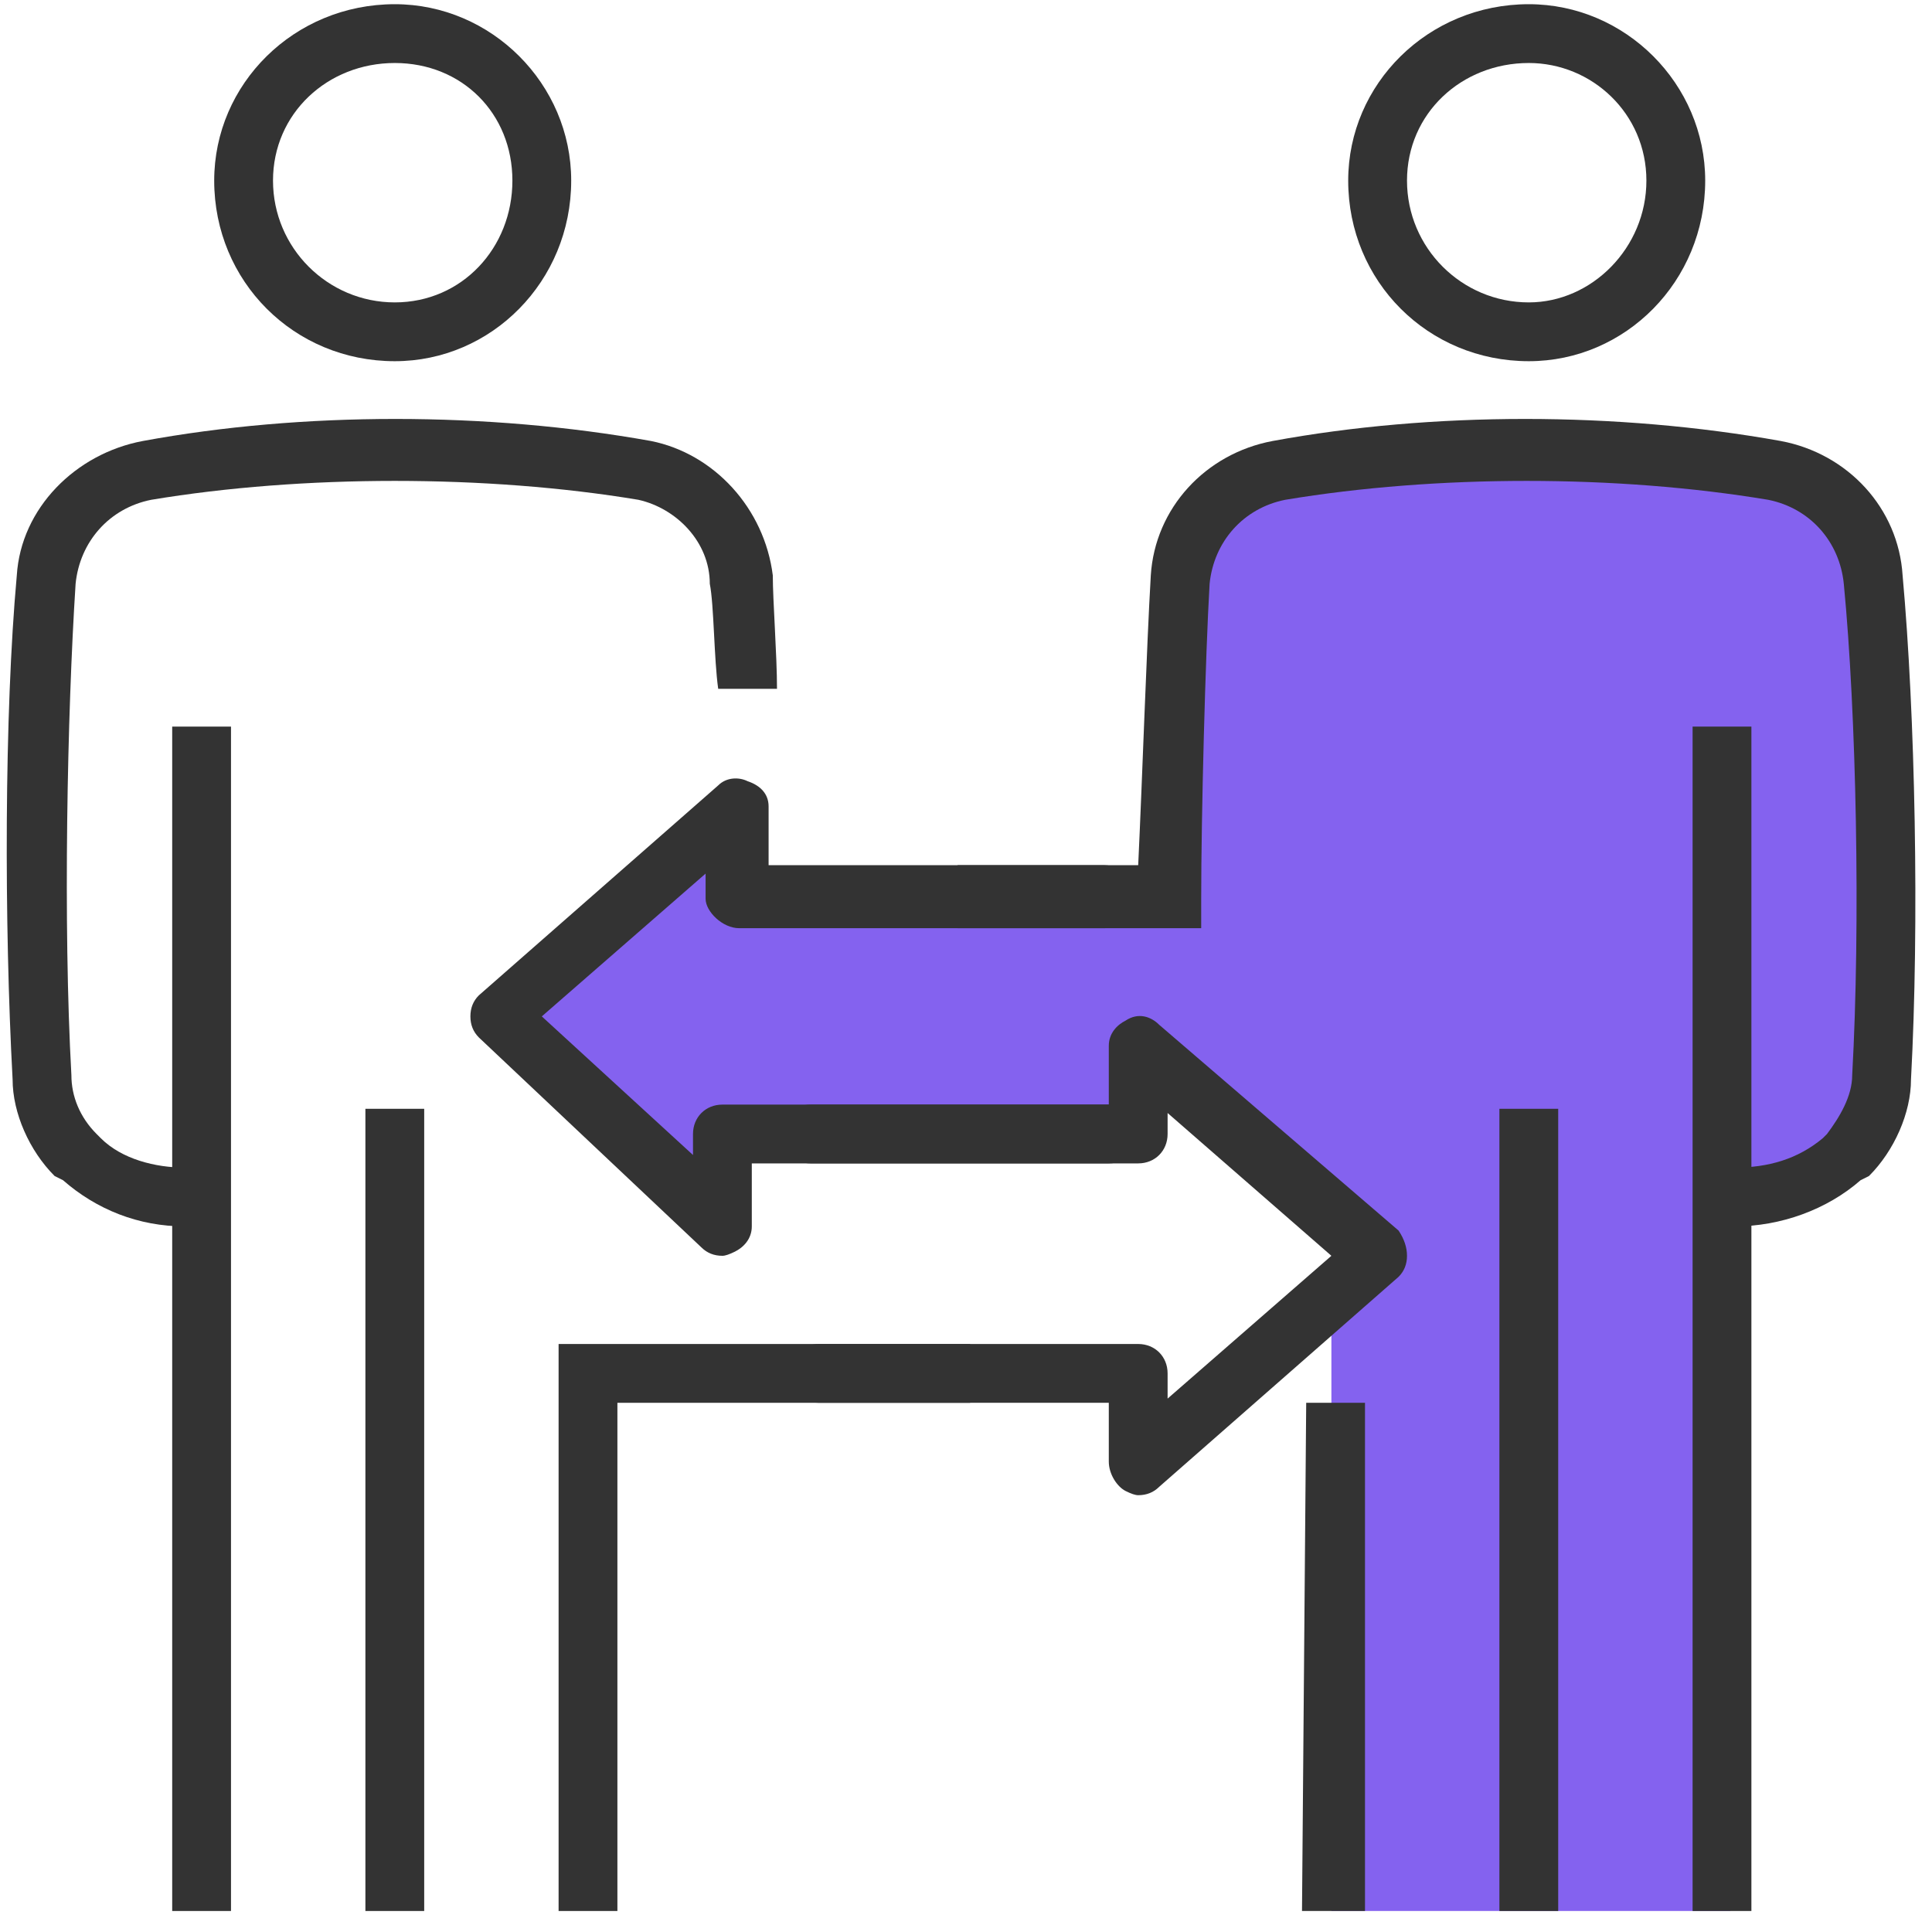 <svg width="46" height="46" viewBox="0 0 46 46" fill="none" xmlns="http://www.w3.org/2000/svg">
<path d="M45 24.5L44.1 27.7L41.2 28.5V45.5H31.7V28.5L31.6 28.4L29.8 27.5L27.9 25.7V25.5L27.1 24.9L27 27.1L17.3 27.2L17 28.8L11.9 24L17.4 19.6L17.5 21.4H27.9L28 12.8L30 11.2L36.4 10.7L42.6 11.2L44.6 12.7L45 24.5Z" fill="#8462EF"/>
<path d="M32.5 45.5H31L31.1 33.4H32.5V45.5Z" fill="#333333"/>
<path d="M41.7 45.5H40.3V17.3H41.7V45.5Z" fill="#333333"/>
<path fill-rule="evenodd" clip-rule="evenodd" d="M36.4 8.6C34 8.6 32.1 6.7 32.1 4.3C32.1 2 34 0.1 36.4 0.1C38.7 0.1 40.6 2 40.6 4.3C40.6 6.7 38.7 8.6 36.4 8.6ZM36.4 1.5C34.8 1.5 33.5 2.7 33.5 4.3C33.5 5.9 34.8 7.2 36.4 7.2C37.9 7.2 39.2 5.9 39.2 4.3C39.2 2.7 37.9 1.5 36.4 1.5Z" fill="#333333"/>
<path d="M37.1 45.5H35.7V26.4H37.1V45.5Z" fill="#333333"/>
<path d="M14.7 45.5H13.3V32H23.1V33.4H14.7V45.5Z" fill="#333333"/>
<path d="M27.1 35.6C27.033 35.6 26.933 35.567 26.8 35.5C26.6 35.4 26.4 35.1 26.4 34.8V33.4H19.5C19.1 33.4 18.8 33.1 18.8 32.7C18.8 32.3 19.1 32 19.5 32H27.1C27.5 32 27.8 32.3 27.8 32.7V33.3L31.7 29.9L27.8 26.5V27C27.8 27.4 27.5 27.7 27.1 27.7H19.3C18.9 27.7 18.6 27.4 18.6 27C18.6 26.6 18.9 26.3 19.3 26.3H26.4V24.9C26.4 24.6 26.6 24.4 26.8 24.3C27.1 24.1 27.4 24.2 27.6 24.4L33.3 29.3C33.433 29.5 33.5 29.7 33.5 29.9C33.5 30.1 33.433 30.267 33.3 30.4L27.6 35.4C27.467 35.533 27.3 35.6 27.1 35.6Z" fill="#333333"/>
<path d="M17.2 29.9C17 29.9 16.834 29.833 16.7 29.7L11.4 24.7C11.267 24.566 11.2 24.4 11.2 24.2C11.2 24 11.267 23.833 11.4 23.7L17.1 18.7C17.3 18.5 17.6 18.5 17.8 18.6C18.1 18.7 18.3 18.9 18.3 19.2V20.6H26.3C26.7 20.6 27 21 27 21.4C27 21.7 26.7 22.1 26.3 22.1H17.6C17.2 22.1 16.8 21.7 16.8 21.4V20.8L12.9 24.2L16.5 27.5V27C16.5 26.6 16.8 26.3 17.2 26.3H26.4C26.8 26.3 27.1 26.6 27.1 27C27.1 27.4 26.8 27.7 26.4 27.7H17.9V29.2C17.9 29.5 17.7 29.7 17.5 29.8C17.367 29.866 17.267 29.9 17.2 29.9Z" fill="#333333"/>
<path d="M41.3 29.2V27.8C42.1 27.8 42.8 27.6 43.4 27.1L43.5 27C43.8 26.6 44.1 26.1 44.1 25.6C44.3 22 44.2 17 43.9 13.9C43.8 12.9 43.1 12.1 42.1 11.9C38.5 11.3 34.2 11.3 30.6 11.9C29.6 12.1 28.9 12.9 28.8 13.9C28.7 15.6 28.6 19.4 28.6 21.4V22.1H22.8V20.6H27.1C27.2 18.5 27.3 15.4 27.4 13.7C27.5 12.1 28.7 10.8 30.3 10.5C34.1 9.8 38.5 9.8 42.4 10.5C44 10.8 45.2 12.1 45.3 13.7C45.6 17 45.7 22 45.5 25.7C45.5 26.5 45.1 27.4 44.5 28L44.3 28.1C43.5 28.8 42.4 29.2 41.3 29.2Z" fill="#333333"/>
<path d="M5.5 45.5H4.1V17.3H5.5V45.5Z" fill="#333333"/>
<path d="M4.4 29.2C3.3 29.2 2.3 28.8 1.5 28.1L1.3 28C0.7 27.4 0.3 26.5 0.3 25.7C0.1 22 0.1 17 0.4 13.7C0.5 12.1 1.8 10.8 3.4 10.5C7.2 9.8 11.6 9.8 15.5 10.5C17 10.8 18.2 12.1 18.4 13.7C18.4 14.3 18.5 15.6 18.5 16.4H17.1C17 15.7 17 14.4 16.9 13.9C16.9 12.9 16.1 12.1 15.2 11.9C11.6 11.3 7.2 11.3 3.6 11.9C2.6 12.1 1.9 12.9 1.8 13.9C1.6 17 1.5 22 1.7 25.6C1.7 26.1 1.9 26.6 2.3 27L2.4 27.1C2.9 27.6 3.7 27.8 4.4 27.8V29.2Z" fill="#333333"/>
<path fill-rule="evenodd" clip-rule="evenodd" d="M9.4 8.6C7 8.6 5.1 6.7 5.1 4.3C5.1 2 7 0.1 9.4 0.1C11.7 0.1 13.6 2 13.6 4.3C13.6 6.7 11.7 8.6 9.4 8.6ZM9.4 1.5C7.8 1.5 6.5 2.7 6.5 4.3C6.5 5.9 7.8 7.2 9.4 7.2C11 7.2 12.2 5.9 12.2 4.3C12.2 2.7 11 1.5 9.4 1.5Z" fill="#333333"/>
<path d="M10.1 45.5H8.7V26.4H10.1V45.5Z" fill="#333333"/>
</svg>

